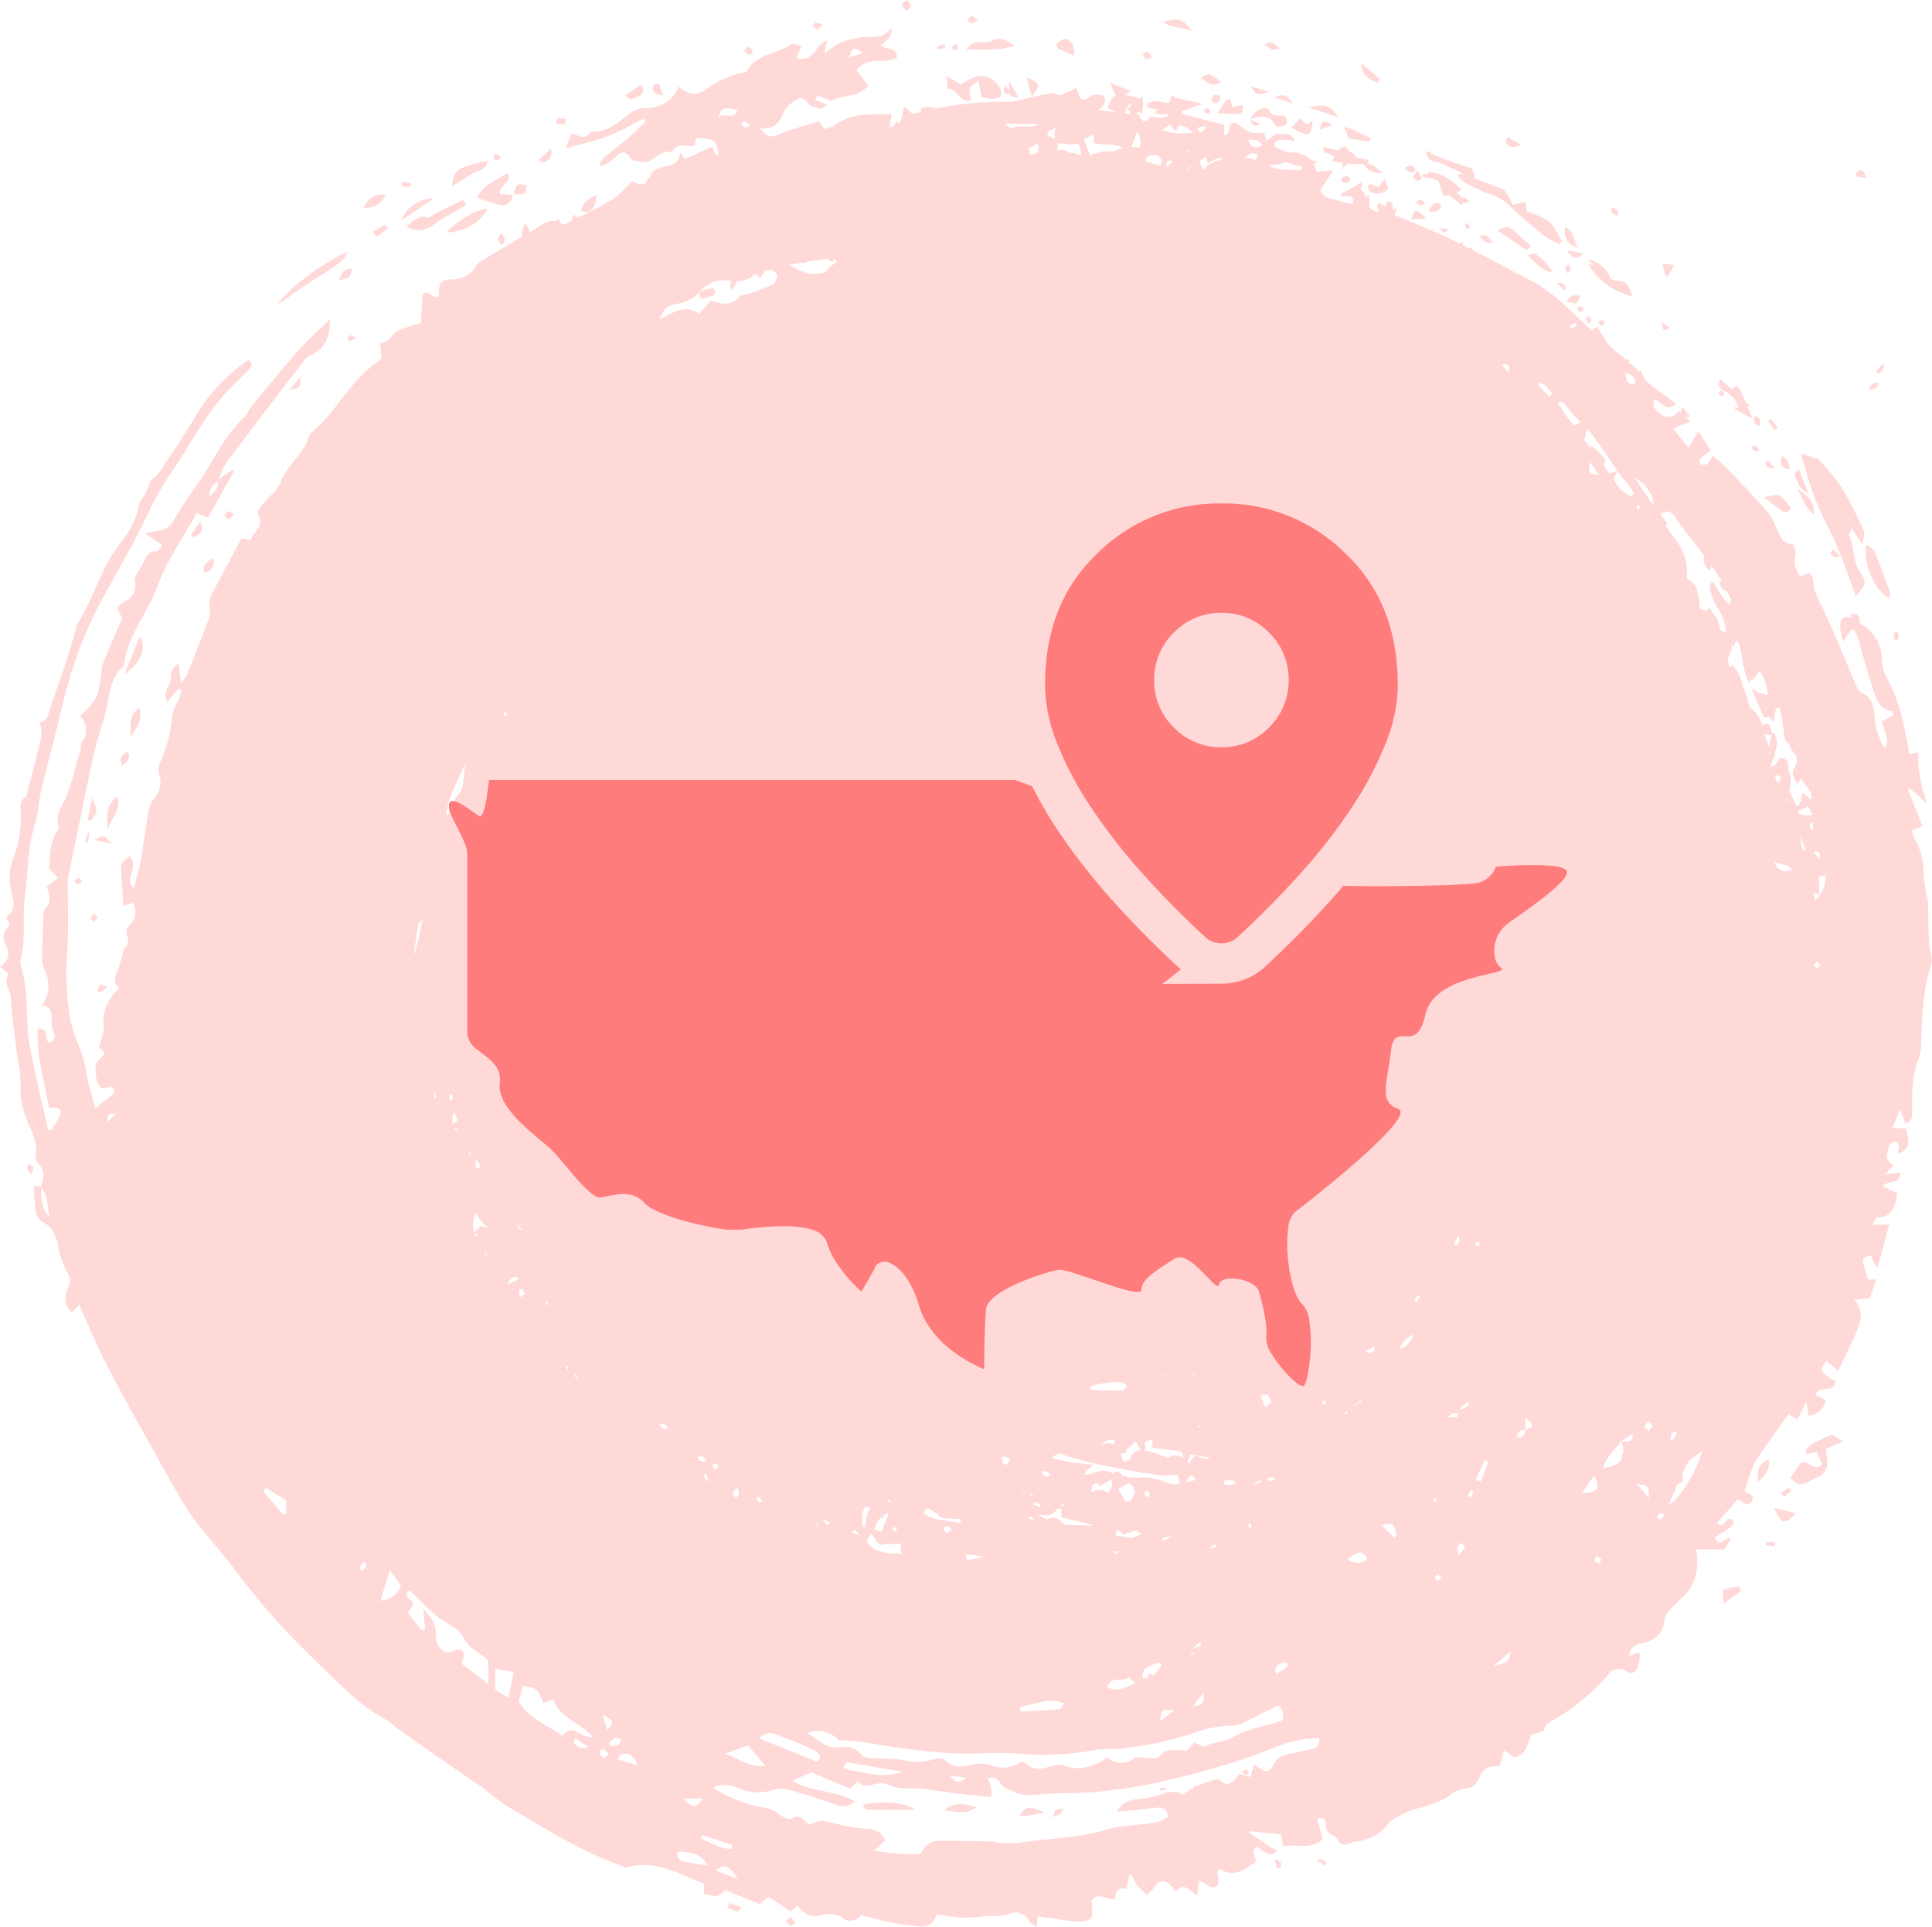 <?xml version="1.0" encoding="UTF-8"?> <svg xmlns="http://www.w3.org/2000/svg" width="287.177" height="286.377" viewBox="0 0 287.177 286.377"><g id="US_States_icon" data-name="US States icon" transform="translate(-481.235 -1723.252)"><path id="Path_882" data-name="Path 882" d="M1595.132,39.659l-2.211.138c.475-1.6.705-1.642,2.211-.138m2.01-2.225c-.729-.357-1.036.307-1.45.685-.06.055-.025.214-.045.458a1.355,1.355,0,0,0,1.649-.556.619.619,0,0,0-.155-.587m-2.175-.008c-.437-.648-.8-.694-1.33-.18.432.543.794.62,1.33.18m3.467,3.836-1.371-.229c.607.613.835,1.129,1.371.229m4.674,1.018c.441.517.772,1.221,1.906.966-.552-.7-.867-1.381-1.906-.966m-7.287-8.613a10.745,10.745,0,0,1,1.133.434l.78,2.274.663-.224,2.008,1.486.226-.286a1.113,1.113,0,0,0,.951-.3c-.4-.263-.737-.577-1.206-.466-.3-.476-.512-.721-.831-.824l.718-.243c.015-.115.029-.229.045-.344l-.415-.179.042,0a6.748,6.748,0,0,0-4.314-2.232c-.105,0-.206.16-.39.4l-.557-.093c-.024.135-.047.272-.072.408l1.2.277c.005-.031.01-.063.016-.094m5.057,6.9a5.153,5.153,0,0,0,.317.73l.493-.331a4.4,4.4,0,0,0-.446-.6c-.029-.03-.374.165-.364.2m-7.505-7.907a.487.487,0,0,0,.105-.466c-.388-.538-.846-.431-1.474-.067.4.749.826.9,1.368.533m12.32,8.793,4.394,2.915.646-.55c-.932-.846-1.785-1.64-2.661-2.408-.78-.684-1.533-.444-2.379.044M1573.6,24.367c-.86.065-1.513.048-1.812-.929-.041-.135-.547-.234-.8-.177a2.508,2.508,0,0,0-1.95,1.669c1.611-.546,2.746-.661,3.584.737.413.688,1.158.321,1.757-.02.11-.689.052-1.343-.779-1.281m-6.682-.2c.844.013,1.143-.429.926-1.367l-1.5.306c-.144-.476-.255-.846-.366-1.216l-.555.184-1.29,1.917c1.213.08,2,.163,2.785.176m12.4,2.326,1.853-.76c-1.269-.777-1.583-.615-1.853.76m-16.063-4.732a.791.791,0,0,0,.254.709c.635.177.954-.191,1.059-.809a.746.746,0,0,0-1.313.1M1576.4,26.83c1.438.6,1.645.457,1.874-1.841-1.156,1.524-1.21-.122-1.971-.11l-1.2,1.281c.566.295.917.513,1.293.67m10.314,1.441.168-.549c-1.294-.461-2.387-1.408-3.977-1.625.345.768.575,1.279.746,1.662l3.063.512m-24.758-4.605a2.934,2.934,0,0,0,.755.453c.08.017.344-.316.316-.445a.666.666,0,0,0-.439-.408c-.131-.028-.312.186-.631.4m24.569,7.754c.018-.136.036-.273.054-.409l-1.872-.455a2.726,2.726,0,0,0-.3-.48c-.13-.161-.454-.154-.613-.305-.264-.252-.483-.822-.689-.807a3.588,3.588,0,0,0-1.211.593l-2.071-.589c.053.524.03.713.082.737q.827.379,1.658.75l-.436.766c.547.025,1.068.084,1.569.148V32.2a6.357,6.357,0,0,0,.846-.722,9.1,9.1,0,0,0,2.346.067c.521,1.1,1.448,1.308,2.84,1.449-1.3-1.163-1.623-1.39-2.488-1.51.094-.02.187-.041.28-.066m.273,3.132-.379.246c.135.318.183.8.419.925a2.273,2.273,0,0,0,2.661-.473c-.148-.5-.293-.978-.45-1.508l-1.019,1.229-1.232-.419m-4.344-.533c.547.478.991.536,1.367-.015a.473.473,0,0,0-.088-.457c-.531-.382-.943-.242-1.279.471m-49.187-12.854c.159.421.51.471,1.294.577l-1.43-2.581c0,.716,0,1.214.043,1.57l-.573-.878c-.468,1-.295,1.378.665,1.311m84.774,30.074a1.429,1.429,0,0,0-1.979.751c1.475.463,1.475.463,1.979-.751m28.929,25.489-1.079-1.095-.316.315c.128.572.395.957,1.4.78M1457.819,43.652c.517-.723.475-1.2-.155-1.7-.751.6-.541,1.063.155,1.7m204.6,20.441c-.95.024-.95.024-1.537,1.017.893-.1,1.47-.151,1.537-1.017m-17.762,6.428c.305-.79.172-1.255-.714-1.519-.193.753-.147,1.256.714,1.519m-1.156,3.031c.048.14.1.28.144.42a3.206,3.206,0,0,0,.633.354c.07.022.325-.247.305-.285a1.308,1.308,0,0,0-.447-.584c-.155-.079-.42.056-.635.1m5.685,3.387c-.241-1.341-.241-1.341-1.192-2.028-.291,1.41-.01,1.887,1.192,2.028m6.048,12.374c.24.416.384.985,1.457.49l-1.109-.923-.348.433m-15.853-24.054a3.768,3.768,0,0,1,1.95,1.971,1.1,1.1,0,0,0,.353.524l-.6-.008-.048.277,2.618,1.365c-.279-.654-.522-1.237-.748-1.779.1-.05.21-.1.326-.168l-.637-.568c-.223-.524-.44-1.015-.672-1.5-.463-.957-.719-1.066-1.362-.32l-1.649-1.472a1.042,1.042,0,0,0,.466,1.673m12.559,15.169-1.433-3.532c-.335.463-.688.786-.631.9.518.99.687,2.23,2.063,2.636m-1.59-.535c.747,1.422,1.142,2.823,2.414,3.751.209-1.393-.675-2.809-2.414-3.751M1616.024,44.41c.967,1.34,1.665,1.391,2.495.417l-2.495-.417M1619.69,54.7a.742.742,0,0,0-.406-.485c-.116-.043-.485.226-.471.274a4.518,4.518,0,0,0,.461.831c.218-.309.441-.489.415-.62m-3.361-8.193c-.184.165-.489.311-.519.5-.033.213.183.464.371.876.247-.317.489-.49.474-.638a2.466,2.466,0,0,0-.326-.737m1.619,7.023a.4.4,0,0,0,.233-.769c-.132-.061-.362.089-.7.192.222.291.325.554.466.577m-6.662-8.631c-.143-.116-.569.116-1.1.244,1.239.975,1.916,2.29,3.8,2.573a8.03,8.03,0,0,0-2.7-2.817m3.3,4.375,1,1.076.328-.293c-.151-.5-.321-.98-1.325-.783m24.275,16.748c.128.066.364-.076.7-.165-.237-.295-.341-.538-.5-.589-.131-.041-.336.149-.508.238.1.18.161.437.314.516m-18.246-10.976c.283.263.425.5.594.521.153.018.334-.2.5-.314-.129-.168-.23-.421-.4-.476-.144-.048-.363.128-.7.269m10.463-6.8.906-1.637-1.758-.294c.194.75.343,1.327.492,1.9l.36.029m.278,7.642-1.2-.794c.22,1.37.22,1.37,1.2.794M1619.2,46.444a10.64,10.64,0,0,0,6.588,4.818c-.378-1.238-.674-2.5-2.372-2.347a1.187,1.187,0,0,1-.971-.56,2.376,2.376,0,0,0-.647-1.031,4.109,4.109,0,0,0-2.671-1.565l.84.816c-.253-.045-.51-.086-.767-.131m-40.364,237.2,1.32.841c.067-.105.134-.212.2-.317-.352-.42-.6-1-1.522-.524m-10.308-13.433c-.166-.055-.4.095-.772.205.241.281.36.542.509.561.176.023.379-.164.57-.26-.1-.178-.165-.459-.308-.506m-12.99,2.76c.019.116.038.231.057.347l.881-.16c-.018-.108-.036-.214-.054-.321l-.885.134m-66.3-222.988c-.5.1-1,.172-1.479.314-.67.2-.78.624-.342,1.3,2.242-.572,2.242-.572,1.82-1.611m-17.359-13.753a3.206,3.206,0,0,0-2.38,2.318c1.334.485,2.081-.223,2.38-2.318M1572.6,283.513l.405,1.406.473-.149c.216-.543.189-.981-.878-1.258m90.48-222.347L1662,62.431l.323.294a1.246,1.246,0,0,0,.76-1.559m7.171,89.3c-1.35,3.866-1.375,7.888-1.567,11.9a6.176,6.176,0,0,1-.32,2.136c-1.042,2.385-.98,4.886-1,7.394-.006.824.286,1.81-1,2.348-.219-.631-.4-1.161-.786-2.265-.464,1.179-.736,1.867-1.1,2.79l1.99.164c.581,2.566.45,3-1.276,3.783a4.722,4.722,0,0,0,.2-1.19c-.027-.258-.317-.712-.436-.7-.329.047-.83.23-.907.473-.33,1.042-.961,2.183.515,3.016l-1.137,1.418,2.179-.283c.007,1.991-1.923.958-2.6,2.1l2.173.945c-.321,1.769-.536,3.555-2.992,3.642-.2.007-.384.554-.707,1.053h2.472c-.57,2.147-1.091,4.107-1.712,6.45a10.189,10.189,0,0,1-.613-.931c-.129-.272-.208-.566-.316-.868-.98.058-1.542.291-1.155,1.347.259.707.448,1.44.67,2.167h1.183c-.328,1.008-.616,1.889-.9,2.769l-2.341.249c1.422,1.545.992,3.065.419,4.482-.81,2-1.8,3.926-2.8,6.073l-1.779-1.513c-1.042,1.519-1.04,1.523,1.4,3.146-.313,1.833-2.518.319-3.027,1.969l1.546.735a2.809,2.809,0,0,1-2.582,2.324c-.08-.622-.146-1.138-.272-2.124l-1.372,2.736-1.3-.85c-1.61,2.261-3.171,4.4-4.659,6.581a10.635,10.635,0,0,0-.98,2.149c-.286.734-.505,1.494-.862,2.568-.019.52,1.859.615.943,1.778-.821,1.043-1.348-.493-2.051-.366l-3.021,3.5c1.051.908,1.193-.614,1.88-.7.691.314.821.756.169,1.237-.77.568-1.589,1.071-2.4,1.611.893,1.679,1.479-.232,2.44.116l-1,1.647h-4.2c.449,2.85.047,5.244-2.085,7.15a25.223,25.223,0,0,0-2.342,2.475,1.931,1.931,0,0,0-.3,1.049,3.609,3.609,0,0,1-2.412,3.023c-.991.4-2.581.087-2.806,2.1l1.359-.478c.045.058.223.184.211.287a6.59,6.59,0,0,1-.33,1.886c-.255.573-.785,1.2-1.526.681a1.973,1.973,0,0,0-2.907.517,31.418,31.418,0,0,1-7.847,6.518c-.64.416-1.475.6-1.652,1.628-.048.283-1.044.4-1.816.671-.59,1.071-.558,2.891-2.5,3.392l-1.594-1.045c-.25.889-.436,1.547-.655,2.326-1.358-.058-2.459.241-3.034,1.752a2.318,2.318,0,0,1-2.209,1.588,5.113,5.113,0,0,0-2.356,1.135c-2.285,1.547-5.16,1.593-7.511,3.056a4.255,4.255,0,0,0-1.87,1.57,4.681,4.681,0,0,1-2.118,1.485,7.5,7.5,0,0,1-2.335.649c-.905.1-1.916,1.136-2.733-.4-.374-.7-1.732-.663-1.658-1.966.031-.555-.147-1.385-1.322-1.044.3,1.029.595,2.059.871,3.014-1.794,1.749-3.92.643-5.9,1.1-.134-.686-.266-1.367-.352-1.806l-4.557-.446-.12.266,4.135,2.73c-1.108.685-1.108.685-2.968-.677-1.2.582-.1,1.407-.232,2.251-1.607,1.031-3.175,2.435-5.308,1.019-.171.191-.361.305-.362.421-.007.672.321,1.609,0,1.968-.938,1.036-1.664-.439-2.748-.574-.094.656-.179,1.256-.317,2.218-1.081-.95-1.943-2.049-3.176-.646a6.081,6.081,0,0,0-.99-1.159,1.3,1.3,0,0,0-2.073.361,10.725,10.725,0,0,1-1.19,1.32,14.317,14.317,0,0,1-1.613-1.651c-.294-.406-.333-1-.958-1.525l-.452,2.229c-1.164-.239-1.775.331-1.648,1.57-1.345.164-2.723-1.257-3.561.275,0,.955.3,1.987-.087,2.495-.362.475-1.453.529-2.223.526a21.956,21.956,0,0,1-2.891-.393c-.933-.128-1.868-.24-2.81-.36l-.126,1.57c-.51-.355-.932-.5-1.112-.8a2.305,2.305,0,0,0-3.269-1.042,10.075,10.075,0,0,1-2.852.177,33.912,33.912,0,0,1-3.605.312,38.047,38.047,0,0,1-4.05-.553,3.672,3.672,0,0,1-.8,1.42,2.818,2.818,0,0,1-1.835.392,41.573,41.573,0,0,1-4.409-.636c-1.3-.253-2.57-.64-4.2-1.056a1.828,1.828,0,0,1-2.854.308,4.179,4.179,0,0,0-3.036-.279,3,3,0,0,1-3.5-1.422l-1.135.892-3.2-2.234-1.312,1.114-5.146-2.077c-1.153,1.059-1.153,1.059-3.169.506V287.15c-3.776-1.528-7.387-3.68-11.533-2.4-6.465-2.237-12.091-5.812-17.816-9.188a38.432,38.432,0,0,1-3.446-2.644c-.444-.336-.947-.591-1.4-.909q-5.689-3.955-11.365-7.927a14.627,14.627,0,0,0-1.492-1.225c-4.058-2.075-7.074-5.414-10.295-8.487a107.992,107.992,0,0,1-12.029-13.432c-2.024-2.707-4.287-5.232-6.356-7.906a36.557,36.557,0,0,1-2.472-3.887c-1.111-1.889-2.181-3.8-3.242-5.72-2.4-4.328-4.861-8.62-7.134-13.012-1.56-3.011-2.846-6.164-4.287-9.326l-1.049,1.175a2.873,2.873,0,0,1-.636-3.533,2.38,2.38,0,0,0-.087-2.439,16.265,16.265,0,0,1-1.271-3.411c-.286-1.774-.723-3.269-2.5-4.147a2.4,2.4,0,0,1-.931-1.615,33.206,33.206,0,0,1-.228-3.622h1.012c.448-1.166.679-2.293-.353-3.338a1.446,1.446,0,0,1-.459-1.068c.545-2.253-.855-4.037-1.436-5.994a11.564,11.564,0,0,1-.765-4.649,20.532,20.532,0,0,0-.515-4.315c-.34-2.891-.765-5.779-.922-8.681-.061-1.137-1.249-2.195-.314-3.443.029-.038-.731-.668-1.284-1.165,1.531-1.07,1.453-2.246.653-3.626a1.912,1.912,0,0,1,.129-1.744c.451-.561.932-.881.234-1.559a.648.648,0,0,1,.092-.617c1.385-1.113.8-2.434.512-3.784a8,8,0,0,1,.318-4.763,17.118,17.118,0,0,0,1.121-7.08c-.007-.783-.146-1.382.542-1.9a1.153,1.153,0,0,0,.384-.6c.744-2.9,1.5-5.794,2.168-8.71a6.063,6.063,0,0,0-.276-1.91c1.214-.148,1.285-1.362,1.641-2.393.762-2.2,1.567-4.394,2.3-6.609.53-1.61.967-3.251,1.442-4.879a2.753,2.753,0,0,1,.184-.7c2.52-3.923,3.577-8.619,6.611-12.29a12.971,12.971,0,0,0,2.633-5.641c.1-.494.574-.9.832-1.374a12.933,12.933,0,0,0,.519-1.191,3.367,3.367,0,0,1,.391-.889c.309-.36.8-.576,1.061-.96,1.792-2.691,3.638-5.352,5.282-8.133a26.707,26.707,0,0,1,8.168-8.823c.834.735.262,1.2-.167,1.644-1.068,1.106-2.2,2.157-3.232,3.291-3.416,3.739-5.623,8.31-8.5,12.423-2.138,3.061-3.461,6.56-5.243,9.812q-2.276,4.152-4.571,8.295a60.976,60.976,0,0,0-5.035,12.335c-.707,2.4-1.234,4.861-1.847,7.293-.766,3.034-1.576,6.058-2.291,9.1-.348,1.487-.355,3.069-.813,4.514-1.14,3.6-1.072,7.319-1.561,10.976-.42,3.143.189,6.3-.616,9.372a1.8,1.8,0,0,0-.015.964c1.316,3.986.612,8.2,1.4,12.235.8,4.082,1.774,8.13,2.671,12.193l.494.014c.357-.58.751-1.14,1.063-1.742.663-1.285.368-1.627-1.448-1.563-.613-3.887-1.878-7.7-1.635-11.755,1.866-.124.853,1.546,1.674,2.135,1.671-.848.235-2.056.339-3.047.124-1.19.16-2.285-1.369-2.581a4.989,4.989,0,0,0,.388-5.181,3.8,3.8,0,0,1-.383-1.625c.01-2.08.083-4.16.171-6.239a2.252,2.252,0,0,1,.327-1.375c1.013-1.006.568-2.056.167-3.188l1.686-1.28-1.332-1.418c.112-1.216.17-2.338.338-3.443a7.189,7.189,0,0,1,.568-1.561c.18-.439.652-.952.543-1.283-.6-1.815.6-3.052,1.172-4.535.843-2.179,1.377-4.477,2.023-6.73.111-.387,0-.884.2-1.19a2.89,2.89,0,0,0-.2-3.877c2.68-2.775,2.679-2.775,3.179-6.872a3.634,3.634,0,0,1,.163-.955c.916-2.19,1.857-4.37,2.887-6.779-.165-.325-.444-.874-.753-1.482a6.766,6.766,0,0,1,1.141-1,2.559,2.559,0,0,0,1.509-2.949c-.1-.863.79-1.832,1.221-2.76.412-.888.729-1.829,2.033-1.729.216.017.475-.523.8-.911l-2.583-1.783c.7-.128,1.012-.189,1.325-.243,1.156-.2,2.223-.288,2.932-1.612a63.966,63.966,0,0,1,3.743-5.655c2.26-3.315,3.849-7.1,6.916-9.856.337-.3.442-.849.737-1.217q1.651-2.067,3.359-4.086c1.4-1.665,2.778-3.359,4.257-4.956,1.24-1.337,2.612-2.552,4.263-4.146-.017,2.63-.727,4.273-2.682,5.257a2.848,2.848,0,0,0-1,.631c-3.944,5.136-7.883,10.276-11.763,15.46a11.4,11.4,0,0,0-1.126,2.443l1.969-1.412.309.187-3.849,6.917-1.672-.707c-2,3.622-4.463,7.069-5.854,10.905-1.411,3.892-4.294,7.108-4.891,11.31a1.158,1.158,0,0,1-.272.656c-1.9,1.755-1.92,4.2-2.466,6.47-.53,2.2-1.352,4.336-1.834,6.547-1.309,6-2.5,12.033-3.746,18.052a2.606,2.606,0,0,0-.1.476c-.03,3.88.164,7.777-.147,11.634a39.971,39.971,0,0,0,.513,9.187,25.529,25.529,0,0,0,1.236,3.888,22.1,22.1,0,0,1,1.1,3.652c.26,1.921.874,3.7,1.352,5.7l2.84-2.242c.071-1.552-1.114-.675-1.874-.714-1.006-.936-.841-2.215-.911-3.4-.017-.3.315-.667.572-.914.976-.938.989-.925-.066-1.783.282-1.154.858-2.241.729-3.236-.306-2.359.783-4,2.3-5.653-.885-.66-.7-1.436-.313-2.341a30.92,30.92,0,0,0,.919-2.991,1.986,1.986,0,0,1,.419-.873c.964-.873-.759-2.1.566-3.106a2.739,2.739,0,0,0,.4-3.335l-1.387.564c-.124-2.055-.254-4.023-.344-5.993a1.058,1.058,0,0,1,.336-.629,11.17,11.17,0,0,1,.888-.788c1.664,1.458-.918,3.171.675,4.683.378-1.443.816-2.753,1.054-4.1.448-2.529.743-5.086,1.187-7.615a4.838,4.838,0,0,1,.852-1.684,3.52,3.52,0,0,0,.7-3.394,2.771,2.771,0,0,1,.124-1.873,21.106,21.106,0,0,0,1.827-7.171,7.918,7.918,0,0,1,.95-2.146,13.07,13.07,0,0,0,.411-1.416l-.427-.23-1.69,1.958c-.771-1.269.205-2.089.438-3.016.219-.873-.108-1.993,1.248-2.654.1.908.191,1.666.337,2.942a8.878,8.878,0,0,0,.881-1.253c1.014-2.533,2.019-5.07,2.985-7.622a3.773,3.773,0,0,0,.462-2.042,3.735,3.735,0,0,1,.6-2.993c1.325-2.5,2.649-5,4.074-7.689l1.355.34c.271-1.279,2.216-2.065,1.068-3.917-.141-.228.251-.9.535-1.255.952-1.188,2.363-2.176,2.87-3.515.912-2.41,3.1-3.889,4.009-6.226.144-.37.221-.855.5-1.073,3.023-2.386,4.8-5.861,7.49-8.523.911-.9,1.943-1.678,3.021-2.6-.08-.638-.168-1.347-.283-2.274,1.314.1,1.687-1.1,2.513-1.633a16.343,16.343,0,0,1,3.556-1.262c.09-1.237.19-2.6.309-4.232.688-1.032,1.536.777,2.4.288-.069-2.247.3-2.621,2.508-2.576a4.134,4.134,0,0,0,3.082-2.081,2.441,2.441,0,0,1,.871-.725c1.959-1.18,3.915-2.365,5.886-3.525-.182-.73.371-1.394.378-2.1a3.833,3.833,0,0,1,.8,1.413c.2-.117.4-.235.6-.351,1.028-.592,2.012-1.522,3.246-1.253.089-.113.246-.246.414-.446a6.959,6.959,0,0,1,.295.73c.075.042.149.084.225.135.169.115.615-.094.89-.233.178-.09.357-.179.536-.267.111-.358.193-.617.277-.888.26.14.408.168.442.245a1.1,1.1,0,0,1,.078.248c1.8-.889,3.616-1.766,5.335-2.8a18.906,18.906,0,0,0,2.92-2.746c.83.543,1.554.765,2.12.181-.018-.1-.038-.191,0-.24a5.068,5.068,0,0,1,.493-.573c.042-.1.083-.215.122-.336.205-.632,1.578-1.084,2.482-1.239,1.086-.186,1.7-.676,1.934-2.085l.578,1.079.038-.018c1.343-.606,2.684-1.218,4.052-1.839a2.117,2.117,0,0,1,.352.982,4.309,4.309,0,0,1,.635.528c-.364-2.569-.364-2.569-3.2-2.8-.073.034-.2.06-.209.1-.049.311-.073.625-.115,1.036-1.163.247-2.7-.651-3.43.987-1.89-.523-2.924,2.031-4.866,1.352-.374-.131-.994-.041-1.134-.274-1.153-1.913-1.982-.786-2.964.176a6.6,6.6,0,0,1-1.767.856c.179-1.082.205-1.049,3.34-3.489,1.228-.956,2.312-2.1,3.461-3.156l-.3-.462c-1.778.893-3.5,1.929-5.352,2.639-1.883.724-3.889,1.128-6.218,1.776.392-.964.621-1.526.892-2.192.914.125,1.845,1.061,2.651-.037a.6.6,0,0,1,.415-.238c2.488.06,4.076-1.61,5.876-2.938a3.862,3.862,0,0,1,2.229-.586,5.01,5.01,0,0,0,4.739-3.206,5.8,5.8,0,0,0,1.829,1.075,2.886,2.886,0,0,0,2.045-.5,13.669,13.669,0,0,1,5.641-2.621c.227-.052.557-.1.642-.254,1.425-2.61,4.489-2.505,6.6-3.972.263-.182.867.131,1.553.258l-.83,1.718c2.576,1.008,2.712-1.992,4.63-2.512-.132.417-.22.645-.274.88-.049.209-.06.427-.145,1.085a8.3,8.3,0,0,1,4.83-2.325c.16-.02.314-.09.473-.117,1.573-.27,3.383.487,4.586-1.5.352,1.618-.877,1.89-1.433,2.715.7.71,2.367.064,2.276,1.807-1.76,1.033-4.373-.385-5.954,1.874l1.712,2.265a4.284,4.284,0,0,1-2.723,1.452,20.492,20.492,0,0,0-2.9.8l-1.878-.79-.455.587,1.836.808c-.561.364-.779.613-.912.573-.651-.191-1.551-.277-1.86-.738-.719-1.075-1.439-.914-2.223-.314a4.227,4.227,0,0,0-1.448,1.558c-.563,1.444-1.26,2.6-3.581,2.418,1.066,1.033,1.423,1.466,2.479,1.028,2.051-.851,4.224-1.409,6.328-2.082l.847,1.158c.415-.13.831-.255,1.25-.371,2.528-2.108,5.6-1.771,8.729-1.85-.119.735-.213,1.313-.313,1.931.2-.029.367-.054.518-.081.138-.223.286-.479.456-.707.149.057.321.128.506.2a8.3,8.3,0,0,0,.628-2.508l1.33,1.165q.607-.172,1.215-.326v-.46a2.353,2.353,0,0,1,2.174-.041,51.184,51.184,0,0,1,11.337-1c1.922-.464,3.85-.9,5.788-1.294.38-.076.829.192,1.392.339l2.4-1.116c.131.328.205.479.252.639.339,1.154.761,1.4,1.7.724a1.889,1.889,0,0,1,2.288-.022,1.737,1.737,0,0,1-.85,1.853l-.181.135a5.106,5.106,0,0,1,1,.073l.068.009c.052-.02.1-.04.162-.06,0,.027-.006.052-.01.08.456.061.912.121,1.373.177.022-.01.044-.016.066-.027l-1.225-.583.685-1.584a2.856,2.856,0,0,1,.568-.268c-.1-.159-.182-.308-.257-.46-.166-.337-.289-.7-.589-1.438l3.013,1.209-.807.584c.716.1,1.441.376,2.236.536l.344-.289a6.265,6.265,0,0,1,.1.868c0,.4-.065.795-.138,1.583l-.713-.148c-.029.091-.059.184-.091.279l.1.115.386.045-.077.3.6.672.488-.106a3.689,3.689,0,0,1,.566-.626l1.575.159,1.084-.237a.661.661,0,0,0-.111-.317,3.426,3.426,0,0,1-2.073-.223c.213-.131.418-.251.619-.371-.423-.124-.965-.275-1.663-.47.082-.209.125-.553.245-.582a3.631,3.631,0,0,1,1.707-.237,4.946,4.946,0,0,0,1.154.271c.119-.11.242-.228.366-.351a6.748,6.748,0,0,0,.136-.832,1.285,1.285,0,0,1,.647.361l4.009.933q-1.743.683-3.095,1.065c.039.142.078.289.118.447l6.226,1.6c-.009.385-.022.931-.036,1.526.824-.109.671-.645.786-1.078.235-.884.671-1,1.4-.446,1.761,1.325,1.761,1.325,3.759,1.138l.4,1.26c.632-.494,1.126-1.163,2.054-1.045.72.091,1.538-.238,2.12,1.03a12.379,12.379,0,0,0-1.891-.175c-.364.024-.906.189-1.028.45-.268.575.281.811.724,1.008.378.169.821.233,1.2.425.185.009.371.017.557.02a3.625,3.625,0,0,1,2.875,1.168,9.206,9.206,0,0,1,1.006.259l-.644.252a4.935,4.935,0,0,1,.482,1.18l2.443-.21-1.911,2.934c.313.931.9,1.147,2.572,1.54l.046.013.039-.029c0,.013,0,.025,0,.039.429.108.846.267,1.274.383a2.263,2.263,0,0,0,.854.1c.02-.252.04-.5.061-.766l-.369-.334-1.311-.047-.111-.311,3.246-1.852c-.116.436-.217.84-.319,1.229.38.1.6.473.732,1.173a2.538,2.538,0,0,1,.42-.373c.216.871.273,1.331.017,1.648a1.9,1.9,0,0,0,1.484.795c-.082-.36-.163-.721-.246-1.088.484-.232.832.034,1.167.336l.431-.83c.254.117.613.179.644.315a7.572,7.572,0,0,1,.138,1.037,1.65,1.65,0,0,0,.617-.45,9.35,9.35,0,0,1-.362,1.171c2.961,1.267,5.984,2.445,8.895,3.855.241.117.479.237.719.355l.6-.216a3.848,3.848,0,0,1-.139.446q.5.249.993.5a.414.414,0,0,1,.25-.075c.093.013.165.172.238.323,2.789,1.437,5.539,2.954,8.34,4.366,3.7,1.868,6.43,4.91,9.419,7.635l.739-.6c.668.92,1.2,1.929,1.842,2.807.75.63,1.492,1.271,2.231,1.915a4.685,4.685,0,0,0,1.029.309,5.3,5.3,0,0,1-.528.128c.434.378.866.754,1.3,1.128.059.052.172.061.206.122.052.091.108.177.163.265a2.079,2.079,0,0,1,.285-.14l.617,1.307c1.34,1.436,3.125,2.4,4.663,3.671-1.236.709-1.3.741-2.938-.594-.017.01-.031.015-.034.013-.083-.064-.164-.131-.247-.2-.473,1.04.088,1.647.8,2.184a1.756,1.756,0,0,0,2.775-.393l.431.378a1.846,1.846,0,0,1-.128-.543l.366-.289,1.038,1.317a2.007,2.007,0,0,1-.792-.059l.9.787-2.644,1.045,2.31,2.9c.457-.811.85-1.508,1.428-2.534l1.873,2.911a14.2,14.2,0,0,0-1.582,1.217c-.143.143-.008.566,0,.86.356-.02.817.09,1.045-.092a4.966,4.966,0,0,0,.814-1.276c.906.832,1.708,1.49,2.419,2.234l.964,1.012.071-.043c.041.086.087.17.133.256,1.555,1.634,3.1,3.278,4.59,4.97a9.555,9.555,0,0,1,1.285,2.333c.507,1.088.764,2.342,2.365,2.427.2.011.567.909.5,1.346-.243,1.7-.3,1.689.668,3.454l1.469-.5c.179.344.452.627.454.913a8.376,8.376,0,0,0,1.141,3.7c1.951,3.981,3.552,8.133,5.306,12.211.147.341.365.781.663.908,2.139.9,1.937,2.887,2.151,4.639a10.17,10.17,0,0,0,1.361,3.605c.584-1.106.584-1.106-.434-3.926l1.746-.918c-.069-.329-.087-.612-.135-.617-2-.216-2.426-1.875-2.907-3.342-.878-2.678-1.6-5.408-2.413-8.106-.084-.275-.4-.48-.672-.8l-1.374,1.927a12.274,12.274,0,0,1-.41-2.246c.052-1.265.7-1.735,1.666-1.213-.023-.04-.047-.08-.068-.121-.072-.132.07-.55.173-.572a.9.9,0,0,1,.747.118,1.41,1.41,0,0,1,.373,1.322,5.037,5.037,0,0,1,2.447,2.38l.209-.037.216.916a.982.982,0,0,1,.281.669c.229,1.309.131,2.8.748,3.891,2.046,3.607,2.858,7.535,3.465,11.591l1.345-.228a19.532,19.532,0,0,0,1.366,7.6l-2.69-2.317c-.066.083-.132.167-.2.251l2.187,5.427-1.563.6a4.373,4.373,0,0,0,.31,1.142,10.208,10.208,0,0,1,1.409,5.3,26.448,26.448,0,0,0,.483,3.551c.024.157.156.3.159.457.046,2.043.062,4.088.124,6.132.014.464.2.921.261,1.387a4.577,4.577,0,0,1,.119,1.894M1509.309,15.751l2.1-.658c-1.378-.982-1.378-.982-2.1.658m-95.06,65.311c.775-.752,1.429-1.372,1.265-2.42-1.146,1.068-1.149,1.088-1.265,2.42m-23.723,107.05c-.415-1.5-.112-3.205-1.288-4.488.036,1.6.084,3.2,1.288,4.488m9.884-15.418c-1.3.059-1.3.059-1.3,1.22l1.3-1.22m155.039,95.553c1.262-1.557,2.729-.786,4.159-.911l1.027-1.178c.645.225,1.406.752,1.728.557,1.188-.722,2.568-.511,3.857-1.263,2.224-1.3,4.948-1.735,7.488-2.542a1.7,1.7,0,0,0-.666-2.25c-1.824.927-3.545,1.816-5.283,2.671a2.719,2.719,0,0,1-1.156.306,17.014,17.014,0,0,0-6.278,1.2,50.579,50.579,0,0,1-9.448,2.084c-1.581.276-3.24.081-4.832.314a40.931,40.931,0,0,1-10.305.665c-4.328-.455-8.687.159-13.066-.274-3.876-.382-7.7-.893-11.525-1.59a28.588,28.588,0,0,0-3.309-.195,4.2,4.2,0,0,0-4.717-1.086c1.567.9,2.748,2.376,4.889,2.1a3.3,3.3,0,0,1,3.261,1.186,1.576,1.576,0,0,0,1.083.408c1.686.121,3.4.058,5.059.31a8,8,0,0,0,4.519-.115,1.861,1.861,0,0,1,1.629.075c1.2,1.283,2.514,1.06,4,.735a5.64,5.64,0,0,1,2.894.066,4.638,4.638,0,0,0,4.648-.616c1.883,1.417,1.879,1.4,4.38.767a3.032,3.032,0,0,1,1.676-.163c2.414.985,4.5.251,6.626-1.118a3.019,3.019,0,0,0,4.112-.061c1.528,0,3.13.438,3.553-.082m-31.152,2.819c.586.589,1.052,1.549,2.462.324l-2.462-.324M1509,269.093l-.545.8a7.171,7.171,0,0,0,1.139.393c2.558.436,5.1,1.209,7.777.216L1509,269.093m-36.265-7.075c.255.861.448,1.512.687,2.318,1.042-1.328,1.042-1.328-.687-2.318m63.4-232.845a1.812,1.812,0,0,0,.247,1.042,2.094,2.094,0,0,0,1.041-.448,3.055,3.055,0,0,0-.022-1.294,4.59,4.59,0,0,1-1.267.7m20.4,2.822a2.4,2.4,0,0,0,.887-.925c-.186.01-.372.017-.557.031-.15.011-.412.58-.353.826.006.023.015.045.022.068m2.911-2.156c.111-.031.221-.064.325-.1-.009-.043-.025-.117-.045-.21-.115.071-.228.174-.344.246q.032.03.063.063m9.86.1a2.294,2.294,0,0,0-.9.485c-.071.075-.142.142-.214.2a9.143,9.143,0,0,1,1.656.364c.075-.258.155-.535.243-.837l-.782-.216M1654.519,137.3l-.117-.06a1.954,1.954,0,0,1-.9.2,17.814,17.814,0,0,1-.009,2.721l-.72-.326c.038.38.076.762.115,1.155a4.5,4.5,0,0,0,1.629-3.695m-3.878-9.1a2.807,2.807,0,0,0,1.851.059,3.248,3.248,0,0,0-.6-1.177l-1.454.629c.011.034.024.068.035.1a1.9,1.9,0,0,0,.172.387m2.084,5.545c.163.265.335.529.513.792l.2.295c.095-.059.166-.124.179-.184.2-.872-.364-.87-.889-.9m-.085-4.224-.5-.06a1.164,1.164,0,0,1-.012.611c-.009.024-.016.048-.024.073l.445.594a10.767,10.767,0,0,0,.087-1.218m-4.056-3.426c.1.14.194.281.292.42q-.071-.3-.13-.6c-.05.057-.106.117-.162.179m2.176,5.385c.048.411.1.818.136,1.223.068.656.353.923.756.987q-.448-1.1-.892-2.21m2.09,19.215c.035.167.287.287.444.428.131-.163.363-.327.362-.49s-.242-.311-.45-.55c-.17.273-.386.469-.356.612m-12.327-47.727c-.021,0-.039.012-.061.016.473,1.091-1.2,2.026-.1,3.436l.224-.477a6.138,6.138,0,0,1,1.551,3.018,19.765,19.765,0,0,1,1.068,3.314,5.287,5.287,0,0,1,1.971,2.924c.092-.316.292-.526.831-.37.269.078.365.752.576,1.425.033-.091.065-.182.1-.277,1.132,1.329.3,2.589.166,3.913-.037-.033-.067-.067-.1-.1-.138.445-.272.879-.456,1.471l.722-.42.688-1.023c.708.114,1.256.267,1.263,1.054q0,.368.008.735a4.624,4.624,0,0,1,.076,3.217l.118-.037c.327.742.7,1.468,1.008,2.216.607-.183.714-.856.739-1.658,0-.074.17-.143.36-.293l.948.955.251-.163a3.118,3.118,0,0,0-.149-.763c-.09-.185-.179-.358-.28-.522-.346-.562-.974-1.149-1.228-1.688-.057.153-.1.252-.142.346a6.305,6.305,0,0,1-.35.54c-.6-.937-1.093-1.71-.267-2.724a2.46,2.46,0,0,0,.1-1.469,5.923,5.923,0,0,0-.7-.892,1.378,1.378,0,0,1-.257-.868c-.957-.418-.809-1.347-.938-2.165-.122-.764-.2-1.536-.332-2.3a6.617,6.617,0,0,0-.342-1l-.478.2c-.094.566-.189,1.132-.325,1.95a8.107,8.107,0,0,1-.748-.79,1.322,1.322,0,0,1-.68.152l-1.878-4.292a4.837,4.837,0,0,1,.929.492,2.639,2.639,0,0,0,.3.23c0-.038-.007-.076-.009-.115l1.041.3a1.123,1.123,0,0,0,.168-.077,7.294,7.294,0,0,0-1.241-3.493l-1.111,1.49a2.872,2.872,0,0,1-.19-.279,2.247,2.247,0,0,1-.274.538c-1.03-2.1-.854-4.377-1.687-6.37a1.077,1.077,0,0,1-.458.538c.011.184.022.38.035.594a6.223,6.223,0,0,1-.451-.443m5.584,15.263.01.025a5.847,5.847,0,0,1,.38-1.773l-1.059-.193a13.407,13.407,0,0,0,.669,1.941m-.152,1.075.359-.1a1.9,1.9,0,0,1-.114-.292.752.752,0,0,1-.245.39m-37.322,101.5c.94.033,1.185-.4,1.181-1.086-.06-.006-.117-.01-.173-.01l-.107,0c-.524.032-.816.353-.9,1.092m1.228-2.939v1.561c0,.078.008.156.012.234,1.622-.282.994-.868-.012-1.795m-47.825,40.889-1.559,2c1.459-.072,1.684-.577,1.559-2m-6.247-4.093q-.115-.2-.232-.407a10.658,10.658,0,0,0-2.233.934c-.316.22-.291.93-.42,1.418.246-.014.531.017.794.022.048-.219.157-.457.21-.677a5.142,5.142,0,0,1,.723.287,16,16,0,0,0,1.158-1.578m-23.557-30.007c.067.139.541.262.6.193a1.667,1.667,0,0,0,.422-.855h0a1.568,1.568,0,0,0-1.163-.279,1.521,1.521,0,0,0,.141.941m29.662-191.038.595.11c-.017-.04-.031-.075-.047-.113h-.552l0,0m52.812,33.6c.005,0,.013,0,.017.008a2.3,2.3,0,0,1,.644.992l1.681,2.245c.326-.159.673-.3,1.082-.473a17.336,17.336,0,0,1-2.354-2.709c-.141-.217-.523-.277-.793-.41l-.3.3c.008.015.016.029.026.043m4.444,3.833-.145-.079c-.07.32-.138.578-.182.84a2.6,2.6,0,0,1-.214.737q.48.639.958,1.281c.029-.128.062-.259.107-.4a19.217,19.217,0,0,1,1.952,1.941c.175.224,0,.718-.061,1.128q.418.559.836,1.118a3.6,3.6,0,0,1,1.11-.4L1623,78.451a12.266,12.266,0,0,0,1.072,1.541,5.353,5.353,0,0,0,1.441.955l.1-.036c.13-.108.361-.366.332-.432a6.4,6.4,0,0,0-.791-1.348,21.446,21.446,0,0,1-1.422-1.61c-1.176-1.855-2.391-3.665-3.712-5.433a13.355,13.355,0,0,0-.873-1.037m-25.457,129.606.574-.8-.29-.2-.572.8.288.2M1619.4,75.8c-.07,1.85-.07,1.85,1.447,1.956L1619.4,75.8m-5.516-10.168c-.591-.6-1.01-1.4-1.95-1.606-.024.159-.052.305-.085.439l1.571,1.708.464-.541M1599.58,192.3c.566-.528.566-.528.392-1.538l-.739,1.372.347.166m.584,24.121.189.282,1.26-.715-.3-.427-1.147.86m2.484-23.962c.184-.145.369-.219.41-.341s-.05-.307-.084-.462a2.206,2.206,0,0,0-.511.333c-.043.047.1.263.185.471m-9.351,13.077a3.345,3.345,0,0,0-2.1,2.134c1.186-.356,1.5-1.114,2.1-2.134m5.053,12.266h1.444c.009-.184.019-.369.028-.553l-.67-.071-.8.6v.024m28.633-135.272-.383-.3a.964.964,0,0,0-.11.36,1.633,1.633,0,0,0,.034.493l.459-.548m-20.37-21.248c-.041.068-.084.142-.129.223l.936,1.14c.092-1.18.1-1.3-.807-1.363m-19.175,146.061a7.026,7.026,0,0,0-1.3.644.69.69,0,0,0,.33.259.771.771,0,0,0,.969-.9m-51.967,21.636-.35-.087a1.781,1.781,0,0,0,.258.312l.093-.225m1.909,3.258c.469.267.939.533,1.408.8,1.313-.823,2.039.258,2.615.728,1.291.051,2.291.058,3.285.14a2.08,2.08,0,0,0,.942-.1c-1.574-.359-3.141-.744-4.705-1.117,0-.545-.005-.909-.008-1.307-.3,0-.579-.06-.625.017-.72,1.213-1.832,1.04-2.912.834m.83-5.873c.166.122.334.344.5.34.18,0,.357-.212.535-.332-.18-.183-.33-.438-.547-.527-.193-.08-.461.026-.7.05l.21.469m2.8,4.725c.138-.081.281-.159.4-.225q-.285-.115-.572-.225c.05.133.113.279.17.45m8.194,3.475-.265.786q1.2.213,2.4.417c.038-.015.077-.03.116-.043a15.445,15.445,0,0,0,1.456-.566l-.746-.323,0-.214a9.056,9.056,0,0,0-1.979.64l-.7-.635c-.094-.019-.191-.04-.288-.062m1.222-4.253.751.015c.37-.855,1.334-1.693-.245-2.732l-1.57.895,1.064,1.823m3.166-.588c.167-.122.45-.227.471-.37.026-.176-.168-.384-.346-.737-.228.268-.464.425-.459.572.006.182.214.357.334.535m-.425-7c.132.015.263.035.392.059a23.065,23.065,0,0,1,3.226,1.1,1.893,1.893,0,0,1,2.428.092l-.454-1.019a.8.8,0,0,1-.507-.18l-3.862-.406c.024-.3.06-.725.1-1.275-.7.251-1.551.165-.992,1.245.028.054-.144.21-.337.381m3.329-11.172-.184-.218c-.048.089-.093.177-.136.265a3.057,3.057,0,0,1,.32-.047m6.574,12.29-2.951-.494-.451,1.061c.079.089.156.182.233.283l.836-1.173c1.295.433,1.771.592,2.333.323m-3.578,3.479.483.08.9-.288c-.581-.984-.7-.857-1.381.208m1.327-15.923q-.138-.072-.265-.133c-.032.089-.064.179-.095.268l.36-.135m.685,7.9c.006-.079.012-.157.017-.235-.12.053-.24.111-.359.17l.342.066m3.7,7.9a2.206,2.206,0,0,1-.159.578,2.7,2.7,0,0,0,1.9-.175,2.481,2.481,0,0,1-.465-.408l-1.276,0m.737-2.864,0-.02-.584-.1a1.249,1.249,0,0,0,.582.117m6.2-8.78-.575-1.138a1.633,1.633,0,0,1-.962.085l-.065-.018a16.37,16.37,0,0,0,.681,1.888l.921-.816m-2.672,12.2.031.091,1.083-.337-.086-.366q-.511.311-1.028.612m-7.781,23.279c-.269.46-.885.635-1.226,1.153l1.086-.311a4.955,4.955,0,0,0,.14-.842m7.341-17.4c-.135.045-.271.09-.4.14l.243.491.324-.143q-.083-.244-.164-.488m-5.4,3.1c-.262.186-.525.371-.789.554a4.215,4.215,0,0,0,1.23-.215,1.145,1.145,0,0,1-.441-.339m-9.906-.74c.131,0,.262,0,.392,0,0-.064.01-.127.014-.191l-.406.189m-5.178,1.73c.534.48.56.5.993.094-.186-.009-.372-.028-.552-.048l-.341-.043-.1,0m7.431-1.505,1.4-.651c-.39-.139-.928.138-1.4.223,0,.142,0,.285,0,.427m4.253,17.009c.171-.131.318-.246.448-.348a2.829,2.829,0,0,1-.427-.139,2.176,2.176,0,0,0-.021.487m12.51-26.32a.9.9,0,0,0-.368-.17,4.6,4.6,0,0,0-1.008.2c.325.216.5.376.641.455.246-.16.49-.321.735-.482m-24.46.2-.4.227a1.223,1.223,0,0,1-.39.22l-.982.553c-.036-.165-.071-.323-.105-.477a1.4,1.4,0,0,0-.748.155,5.127,5.127,0,0,0-.32,1.167,2.461,2.461,0,0,1,2.585.1c.314-.681.831-1.157.363-1.942m-10.406,3.714-.956-.437-.176.374.942.465.19-.4m-1.064-1.5c-.166-.045-.332-.091-.5-.135l.034.282a2.021,2.021,0,0,0,.464-.147m-.853,3.56q.453.1.908.188c-.221-.268-.416-.527-.458-.5a2.859,2.859,0,0,0-.45.317m44.251-17.083-.059-.6a3.4,3.4,0,0,0-.419.38c0,.078,0,.157,0,.235l.474-.017M1560.244,31.85l-.818.5a1.04,1.04,0,0,0,.818-.5m-9.661,191.266-.865.126a12.444,12.444,0,0,1,.422,1.308c.419-.234,1.038-.371,1.121-.661a1.433,1.433,0,0,1,1.429-1.183l-.7-1.324-1.575,1.454.165.281m-5.421-9.382c1.589.055,3.179.138,4.769.136.258,0,.515-.371.772-.571-.232-.226-.465-.645-.7-.645a12.768,12.768,0,0,0-4.829.6c0,.16-.01.32-.014.48m1.717,8.146a2.3,2.3,0,0,1,1.835-.027c.045-.2.09-.4.137-.615a1.887,1.887,0,0,0-1.972.642m-6.276,1.3c-.153.087-.306.17-.462.24a1.048,1.048,0,0,0-.578.514c.906.134,1.8.348,2.716.576l3.286.348a1,1,0,0,1-.875.715l-.342.8a5.577,5.577,0,0,0,1.687-.379c-.005-.025-.011-.049-.017-.075.6-.06,1.2-.3,1.635-.13.357.139.714.27,1.071.39.114-.181.5-.417.543-.381.26.2.623.483.693.735a8.8,8.8,0,0,0,2.695.233,8.685,8.685,0,0,1,2.481.271c.75.165,1.454.538,2.2.735a3.915,3.915,0,0,0,1.126-.036,9.307,9.307,0,0,0-.166-1.137.418.418,0,0,0-.229-.225,16.43,16.43,0,0,1-2.564.064c-2.186-.323-4.369-.685-6.532-1.131a50.584,50.584,0,0,1-8.37-2.128m-5.645-7.636a1.831,1.831,0,0,0,.195.071c-.029-.091-.057-.183-.084-.278l-.111.207m-18.784,18.539c-.116.112-.3.209-.328.34-.025.115.122.268.219.454.177-.133.422-.258.407-.317a1.72,1.72,0,0,0-.3-.477m-51.781-33.637c-.045.265-.09.539-.141.837.138-.144.257-.27.361-.383-.07-.154-.143-.305-.22-.454m-19.014-56.044q-.407,2.234-.688,4.493c.036,0,.075-.007.11-.013a50.008,50.008,0,0,0,1.172-5.013l-.594.532m12.568-31.186a.707.707,0,0,0,.483.435c.036-.174.07-.362.119-.573a2.96,2.96,0,0,0-.6.138m-.482,20.555a7.371,7.371,0,0,0,.182,4.579,7.806,7.806,0,0,0-.182-4.579m-1.738,55.911c-.132-.107-.266-.214-.4-.325a7.405,7.405,0,0,1-1.472-1.959,4.826,4.826,0,0,0-.245,2.991c.321-.34.633-.677.939-1.007l1.179.3m-1.048-34.068a1.959,1.959,0,0,0,.391-.653,5.658,5.658,0,0,0-.36-.931l-.362.107q.166.738.332,1.477m-.633,24.115c-.068-.063-.135-.127-.2-.192.024.418.047.823.071,1.227l.384.086c.058-.127.133-.254.206-.381a1.941,1.941,0,0,0-.461-.739m-1.24-1.015.454.168q-.209-.262-.392-.538c-.02.124-.041.246-.061.369m-2.99-52.429c-.1.6-.209,1.237-.337,2a4.051,4.051,0,0,0,.564-.245c.22-.547.425-1.057.623-1.569.108-.278.081-.683.272-.841,1.386-1.146.985-2.8,1.3-4.254.066-.309.137-.617.216-.921-.124.253-.247.506-.363.761-.766,1.681-1.581,3.355-2.271,5.067m.649,48.035.7-.6-.43-1.107-.265.148a3.7,3.7,0,0,0,0,1.556m-.053-3.672c-.013-.252-.026-.5-.039-.756l-.452.039q.042.337.084.675c.016.036.034.073.05.109l.356-.067m.288,4.061.054.25c.028.038.058.075.089.11.09.1.279.113.515.13-.155-.122-.382-.261-.658-.49m2.841,15.728.022.034a4.688,4.688,0,0,0,.407.543,1.838,1.838,0,0,1,.07-.374,2.988,2.988,0,0,0-.439-.23l-.06.027m1.973,3.569.127-.025a3.574,3.574,0,0,0-.38-.813c-.029-.034-.064-.066-.094-.1a8.916,8.916,0,0,0,.347.938m3.135,4.037,1.554-.678q-.091-.2-.182-.4c-.526.01-1.051.02-1.372,1.077m2.092-8.013q-.366-.489-.733-.976c.028.617.281.876.733.976m-.3,9.988c.337-.286.622-.415.629-.558a2.213,2.213,0,0,0-.239-.749c-.182.111-.477.191-.518.341a2.974,2.974,0,0,0,.127.966m65.481,33.5c0-.177,0-.359,0-.55-.79-.045-1.592-.119-2.4-.133a1.026,1.026,0,0,1-.989-.663,4.22,4.22,0,0,1-1.027-.6c-.583-.349-.848-.057-1.059.612,1.637.989,3.548,1,5.474,1.334m-1.932.477c-.215-.011-.445.244-.668.382.163.208.3.554.494.587.217.037.482-.208.88-.407-.309-.262-.5-.551-.705-.562m-5.6,2.677c0,.059-.008.119-.011.177.02-.054.038-.111.057-.165l-.047-.012M1510.2,234.6l-.33.067q-.016.146-.034.291l1.016.453c-.08-.347-.4-.566-.652-.811m-4.6-1.571a.964.964,0,0,1-.085.046,4.077,4.077,0,0,0,.523.737c.041.04.272-.119.535-.27l-.973-.513m-9.624-2.651a.83.83,0,0,0,.476-.043,2.963,2.963,0,0,0-.644-.777.474.474,0,0,0-.181.219.7.7,0,0,0,.349.6m8.462,3.076a1.741,1.741,0,0,0,.174.716,1.261,1.261,0,0,0-.174-.716m-15.436-8.474.43.649.562-.479c-.143-.168-.266-.441-.434-.471s-.37.191-.558.3m3.266,4.641c.116.05.234.094.353.135.479-.429.434-.857.1-1.479-.59.462-.795.839-.456,1.343m19.688,3.156a3.589,3.589,0,0,1,.558-1.438,1.888,1.888,0,0,0-.7-.29c-.015.017-.031.034-.045.051a2.388,2.388,0,0,0-.447,1.258,10.839,10.839,0,0,0,.064,1.661l.459.133a2.224,2.224,0,0,1,.106-1.376m1.175,1.748,1.042.3,1.112-2.771a3.009,3.009,0,0,0-.689.266l-.2.51c-.092-.06-.187-.115-.282-.167a4.377,4.377,0,0,0-.985,1.86m2.447-4.048a.63.63,0,0,0-.165-.434,2.768,2.768,0,0,0-.374.136,6.055,6.055,0,0,0,.539.3m13.579-4.7a2.6,2.6,0,0,1,.074.291l.143-.09a1.382,1.382,0,0,0-.217-.2M1502.982,46.115l-.123.182-.649-.057c-.589.1-1.179.193-1.769.286,1.835,1.245,3.607,1.714,5.373,1.136a5.5,5.5,0,0,1,1.755-1.541,4.328,4.328,0,0,0-.494-.45,1.412,1.412,0,0,0-.18.492l-.822-.5c-1.033.135-2.063.291-3.091.457m-19.322,6.25c-1.482.324-1.768.643-2.53,2.332,1.992-.972,3.782-2.406,5.958-.873l1.67-1.96c1.564.5,3.063.892,4.3-.6.212-.256.765-.213,1.146-.347a39.77,39.77,0,0,0,3.867-1.445,1.661,1.661,0,0,0,.593-1.364c-.019-.29-.671-.772-1.022-.758-.257.01-.54.023-.821.051a4.741,4.741,0,0,1-.625,1.08,1.034,1.034,0,0,1-.7-.673,1.145,1.145,0,0,0-.119.1,3.461,3.461,0,0,1-2.616,1.067l-.919,1.412a1.582,1.582,0,0,1,.033-1.461c-.109-.012-.217-.024-.326-.039a4.622,4.622,0,0,0-4.183,1.48,6.228,6.228,0,0,1-3.7,2M1447.591,169.76c.016.071.036.142.053.212.037.153.075.305.112.457a.68.68,0,0,0,.244-.144l-.318-.811c-.031.095-.061.19-.091.285m14.056,33.459.024.029-.01-.044-.015.015m5.556,7.123c.112.131.228.258.344.385.052-.21.1-.4.144-.582a2.216,2.216,0,0,0-.488.2m2.023,1.922a8.017,8.017,0,0,0-.594-.926,4.017,4.017,0,0,0-.06.4c.209.183.428.359.653.528m12.385,7.222.616.173c.034-.159.069-.317.1-.476a.941.941,0,0,0-1.14-.293c.141.2.28.4.42.6m6.143,7.254c.047-.013.094-.026.143-.042.1.256.176.473.251.674.295-.277.319-.624-.181-1.2-.079.211-.148.394-.212.564m.472-2.411c-.61-.761-.61-.761-1.413-.6a1.061,1.061,0,0,0,1.413.6m27.094,13.764a9.421,9.421,0,0,1,2.108.038c-.353-.275-.524-.719-.317-1.538-1.069.051-1.887.062-2.7.134-1.114.1-1.094-1.109-1.745-1.53-.907.978-.928,1.01.572,2.341q1.038.288,2.081.555m14.025.462a12.724,12.724,0,0,0-2.635-.292l.2.775c.236-.034.47-.067.7-.1a13.076,13.076,0,0,0,1.737-.385m5.327,22.4c.105.213.213.594.3.591,1.885-.078,3.772-.172,5.65-.348.247-.023.449-.519.713-.846-1.9-.645-1.9-.645-6.667.6m17.289-3.571c-.524-.475-1.02-.944-1.032-.932-.847.854-2.545-.33-3.2,1.46,1.623.919,2.7-.061,4.232-.528m3.639,5.567,2.114-1.612c-1.881-.138-1.881-.138-2.114,1.612m27.9-45.822c-.023-.085-.045-.172-.068-.26-.284.222-.564.438-.842.647.33-.135.628-.265.91-.386m1.955-1.637c.014-.081.028-.164.043-.255-.474.371-.908.717-1.323,1.045q.649-.391,1.279-.79m11,14.9c.081-.08.161-.161.238-.246l-.129-.5-.4.844.294-.1m5.341-1.725a8.2,8.2,0,0,0-.415.773,3.5,3.5,0,0,0,.48.325,5.694,5.694,0,0,0,.281-.842c.012-.062-.224-.17-.346-.256m.736-1.579.764.305q.541-1.482,1.082-2.966l-.566-.221q-.64,1.441-1.281,2.882m26.389-144.794c.16-1.4-1.418-3.5-2.776-4.1l2.433,3.658.342.444m-66.472-51.783-.855.519a1.244,1.244,0,0,0,.208,1.031,1.137,1.137,0,0,0,.441.4c.115-.605.679-.942,1.487-1.248a10.623,10.623,0,0,1,1.314-.4,2.2,2.2,0,0,0-2.074.591c-.047.045-.212-.029-.336-.05l-.185-.841m-12.564,1.648.042,0,.061,0v-.021l-.1.013m-15.579-3.452-.082-.037-.285.543a2.721,2.721,0,0,0,.367-.506M1484.649,274.48c1.664,1.466,1.775,1.457,2.992,0Zm6.3-6.659c2.177.909,3.785,2.031,5.958,1.816l-2.578-3.061-3.38,1.245m13.627,1.191c.761-.5.457-1.3-.471-1.744a59.142,59.142,0,0,0-5.543-2.241,2,2,0,0,0-2.549.5l8.563,3.488m70.119-14.341-.343-.439c-.762.164-1.619.191-1.688,1.343l.344.394c.17-.161.362-.348.583-.564.018.068.032.136.044.2l1.06-.937m56.758-33.5.339.1.593-1.1-.225-.257c-.189.116-.466.191-.545.358a3.352,3.352,0,0,0-.162.892m15.924-97.611c.173-.186.333-.325.459-.446a3.46,3.46,0,0,0-.117-.571,1.366,1.366,0,0,1-.457-.17.594.594,0,0,0-.237.266c-.064.187.168.476.353.921m-17.428-39.935c.346.459.689.922,1.018,1.4-.1.111-.183.222-.264.334,1.628,2.232,3.586,4.313,3.149,7.5-.023.167.208.446.39.552,1.216.708,1.272,1.909,1.48,3.109.057.325.04.7.082,1.059.019.032.039.063.057.1a3.513,3.513,0,0,0,1.052.28l.168-.466a1.743,1.743,0,0,1,.633.793,1.41,1.41,0,0,1,.272.272,3.783,3.783,0,0,1,.763,2.192,1.978,1.978,0,0,0,.941.429c0-.015,0-.031,0-.046a7.432,7.432,0,0,0-1.481-3.95,11.337,11.337,0,0,1-.926-2.656c-.064-.231.14-.537.217-.8.2.023.4,0,.423.053a10.566,10.566,0,0,0,2.274,3.248,5.35,5.35,0,0,1,.269-.685c.064-.134-.195-.42-.3-.638s-.2-.421-.308-.63a1.331,1.331,0,0,1-1.073-1.354l.26-.132c-.461-.781-.957-1.538-1.478-2.278a5.576,5.576,0,0,1-.318.679,1.951,1.951,0,0,1-.76-2.159c-1.452-1.933-3-3.8-4.37-5.789-.6-.862-1.27-1.105-2.17-.41m-5.215-20.959c.314,1.535.314,1.535,1.471,1.67a1.453,1.453,0,0,0-1.471-1.67m-7.366-7.455c-.222.085-.445.17-.665.26a3.529,3.529,0,0,0-.189.511c0,.01.01.02.013.031l1.007-.337c-.056-.155-.111-.31-.167-.464m-40.721-23.241-2.5-.693a7.468,7.468,0,0,1-2.385.529l.006,0a6.71,6.71,0,0,0,1.634.608c1.04-.071,2.1.137,3.177.061q.036-.253.071-.507m-7.976-3.942a3.529,3.529,0,0,0,.492.855q.4.107.8.207a5.174,5.174,0,0,0,.839-.3,1.874,1.874,0,0,0-2.129-.764m-7.525-1.82q.067.266.133.531c.55.2.91-.062,1.08-.86l-1.214.329m-5.3.286a8.162,8.162,0,0,0,4.547.4,3.344,3.344,0,0,0-2.032-1.085l-.446.915-.818-.888a.311.311,0,0,1-.128-.072l-1.123.726m-2.477,4.679,2.3.686c.222-.888-.032-1.517-.628-1.594-.558-.073-1.424-.152-1.673.908m-2.033-2.106c.393,0,.8.017,1.211.041a3.1,3.1,0,0,0-.344-2.373l-.031,0-.836,2.336m-.907-5.008.677.077q.019-.24.038-.489l-.527-.11.572-.48c.013-.172.027-.35.042-.544-.707.772-.957,1.126-.8,1.547m-4.675,4.471c-.024-.482-.042-.858-.069-1.425a8.916,8.916,0,0,1-1.46.807l.961,2.392a6.554,6.554,0,0,1,3.462-.582,6.025,6.025,0,0,1,1.156-.471c.114-.032.231-.057.348-.08a2.921,2.921,0,0,0-.855-.319c-1.161-.191-2.349-.223-3.543-.323m-5.35-.054c-.036.342-.074.691-.115,1.073a2.233,2.233,0,0,1,1.914.419l.017.009a1.432,1.432,0,0,1,1.17.173c.181.028.364.058.553.089l-.439-1.621h-2.081l.05-.1a8.378,8.378,0,0,1-1.068-.044m-1.519-1.7c-.02.182-.047.362-.075.542l1.181.608a1.327,1.327,0,0,1-.059-.267,2.623,2.623,0,0,1,.163-1.468l-1.209.585m-6.479-1.2c.417.253.978.781,1.2.664,1.232-.649,2.823.215,3.921-.591-1.7.031-3.412-.07-5.122-.073m-7.409-.311-.255.055a1.185,1.185,0,0,1,.083.1c.083-.02.168-.037.256-.052l-.084-.1m-31.71.312a2.658,2.658,0,0,0,.59.6c.109.059.363-.156.739-.337a3.144,3.144,0,0,0-.794-.576c-.137-.04-.354.2-.536.314m-.527-2.079c-2.229-.4-2.427-.316-2.959,1.478.515-1.543,2.5.445,2.959-1.478M1425.68,230.158l-3.006-1.842-.394.487,2.972,3.508.428-.227Zm11.578,9.1a6.378,6.378,0,0,0-.687.962c-.039.082.226.307.351.466a5.332,5.332,0,0,0,.739-.718c.049-.068-.187-.341-.4-.71m5.482,3.586-1.649-2.336c-.551,1.8-.946,3.1-1.387,4.539a3.234,3.234,0,0,0,3.036-2.2m13,11.245c-.926-1.286-2.873-1.691-3.755-3.628-.627-1.378-2.716-2.046-4.037-3.167-1.384-1.175-2.631-2.514-3.954-3.8-1.209,1.152.7,1.365.551,2.131l-.756,1.246,2.049,2.592.482-.158c-.066-.843-.133-1.687-.234-2.973,1.258,1.322,1.911,2.305,1.834,3.861-.084,1.715,1.2,2.888,2.434,2.436.661-.242,1.305-.621,1.661.09.214.427-.124,1.13-.223,1.766l3.948,2.956Zm3.762,1.588-2.749-.479v3.116l1.976,1.176c.277-1.365.5-2.463.773-3.813m11.041,11.1-1.832-1.251-.344.528a1.589,1.589,0,0,0,2.177.723m.631-1.5c-1.711-2.13-4.822-2.649-5.769-5.518l-1.484.506c-.94-2.2-1.015-2.258-3.078-2.491-.207.81-.419,1.637-.6,2.332,1.593,2.546,4.216,3.446,6.522,5.041,1.471-2.079,2.76.486,4.405.13m2.494,2.628a3.95,3.95,0,0,0-.89-.783c-.1-.044-.587.4-.553.517a1.522,1.522,0,0,0,.6.792c.094.061.443-.266.845-.526m1.289-1.364c.223-.11.327-.463.589-.871-.484-.082-.816-.244-1.047-.153a3.387,3.387,0,0,0-.826.679c.077.17.153.339.229.509a3.386,3.386,0,0,0,1.055-.164m3,3c-.774-1.689-1.532-2.049-2.69-1.5q-.126.325-.251.649l2.941.848m10.351,14.882c-.712-1.413-1.947-1.994-4.444-2.068-.212.9.244,1.374,1.059,1.529,1.126.214,2.263.364,3.385.539m3.568-2.448.177-.533-4.534-1.566c-.059.178-.119.355-.179.533,1.473.649,2.866,1.552,4.536,1.567m.956,4.463c-1.6-2.207-1.853-2.3-3.29-1.26l3.29,1.26m86.387-20.912a16.067,16.067,0,0,0-6.736,1.442,100.355,100.355,0,0,1-9.928,3.285c-3.177.908-6.4,1.7-9.646,2.315a78.727,78.727,0,0,1-8.142,1.008c-2.064.173-4.194.052-6.21.209-1.765.138-3.243.477-4.929-.423-.6-.32-1.3-.415-1.708-1.06-.48-.748-1.059-1.246-2.007-.723a3.456,3.456,0,0,1,.558,2.67c-1.654-.168-3.308-.313-4.956-.509-1.752-.209-3.494-.5-5.246-.695-1.681-.192-3.627.156-4.99-.589-1.706-.931-3.387,1.062-4.682-.591l-1.045,1.171-5.825-2.451-2.773,1.225c2.579,1.782,6.294,1.274,9.388,3.186-1.707.774-1.709.783-2.989.368-1.694-.549-3.364-1.186-5.081-1.647-1.278-.342-2.78-.953-3.889-.578a7.739,7.739,0,0,1-5.658-.268,4.128,4.128,0,0,0-3.577,0,21.17,21.17,0,0,0,7.494,2.958,3.926,3.926,0,0,1,2.316.99c.474.436,1.537.871,1.938.634,1.363-.807,1.833.483,2.532.92,1.65-.708,1.641-.666,3.346-.295a32.3,32.3,0,0,0,5.255.928,2.62,2.62,0,0,1,2.681,1.707l-1.651,1.531a41.333,41.333,0,0,0,6.37.52,1.313,1.313,0,0,0,.914-.66,2.719,2.719,0,0,1,2.7-1.323c2.565-.024,5.13.043,7.7.082.156,0,.308.126.465.133a15.923,15.923,0,0,0,3.334.091c4.294-.735,8.688-.679,12.93-1.947,2.366-.707,4.945-.689,7.412-1.089a8.068,8.068,0,0,0,1.89-.823c-.181-1.051-.67-1.48-1.54-1.4-1.123.106-2.242.251-3.364.366-.9.092-1.809.163-2.714.244a3.3,3.3,0,0,1,2.824-1.819,15.294,15.294,0,0,0,3.787-.763,3.738,3.738,0,0,1,3.273.035,8.53,8.53,0,0,1,1.583-1.063l-.065-.082c.133-.076.3-.244.392-.21a.606.606,0,0,1,.131.068,19.036,19.036,0,0,1,3.076-1.007.287.287,0,0,1,.228.071c1.5,1.485,2.193-.008,2.98-.823l1.608.441.567-1.876c1.019.721,2.144,1.719,2.836.135.572-1.308,1.563-1.5,2.679-1.734.955-.2,1.9-.446,2.857-.628.937-.178,1.443-.648,1.311-1.654m7.144-26.686c-.945-1.751-1.772-.56-3.011.036,1.295.792,2.12.833,3.011-.036m4.07-3.1c.092-.175.185-.349.28-.521-.276-1.265-.5-1.628-1.17-1.582-.046.057-.092.112-.136.172l-.174-.131c-.207.038-.448.1-.732.172l1.932,1.89m7,6.042-.529-.637c-.161.145-.419.271-.454.443-.031.146.195.345.339.57l.645-.376m3.53-4.68-.633-.635c-.439.295-.734.737-.358,1.86l.991-1.225m6.74,15.5-2.536,2.148c2.186-.527,2.186-.527,2.536-2.148m10.572-23.5c2.435-.114,2.889-.841,1.783-2.593l-1.783,2.593m2.943,9.846-.716-.528c-.133.223-.422.51-.363.656.09.223.42.35.649.517l.43-.646m2.973-14.983a1.444,1.444,0,0,1,.24-.947,4.69,4.69,0,0,0-.295-1.686c-.918,1.295-2.212,2.35-2.747,4.038,1.476-.16,2.4-.628,2.8-1.4m1.688-3.753-1.739,1.117c1.5.176,1.5.175,1.739-1.117m2.374,9.627c-.062-1.884-.062-1.884-1.818-2.091l1.818,2.091m.464-10.81c-.043-.233-.364-.413-.564-.616a3.546,3.546,0,0,0-.619.8c-.034.08.376.349.72.654.222-.376.5-.635.462-.836m1.889,13.371c-.359-.187-.576-.389-.693-.342a.765.765,0,0,0-.431.492c-.021.149.223.336.349.506l.776-.656m5.3-8.715a.884.884,0,0,1,.182-.554c.035-.113.067-.226.1-.337-.871.712-1.831,1.147-2.227,1.886-.3.565-.587,1.14-.858,1.721l.124-.051c.258.874-.071,1.224-.768,1.476-.438,1-.857,2-1.293,2.974,1.258-.476,3.667-4.067,4.743-7.115m13.524-87.168c.01-.078.021-.156.032-.234a.756.756,0,0,1-.482-.407l-2.119-.575c.7,1.64,1.64,1.409,2.568,1.216m6.843-47.975c.99,2.344,1.8,4.767,2.725,7.273,1.579-1.908,1.663-1.963.594-3.635s-.822-3.672-1.584-5.405c-.1-.222.2-.618.374-1.1l1.59,2.489c.128-1.071.4-1.67.214-2.06a61.8,61.8,0,0,0-3.276-6.461,38.517,38.517,0,0,0-3.529-4.247l-2.579-.806c.8,2.543,1.408,4.912,2.3,7.166.918,2.316,2.2,4.486,3.169,6.783m-.84,131.836c-1.154.54-1.929.855-2.654,1.258a5.486,5.486,0,0,0-1.214.976c-.088.09.069.418.13.716l1.435-.4c.311.656.606,1.277.875,1.847-1.285,1.3-1.933-.625-3.125-.25l-1.584,2.225c1.344,1.987,2.661.5,3.835.055,2.052-.781,1.661-2.61,1.39-4.3l2.572-1.076-1.661-1.052M1527.573,22.09c-.54-1.781-.54-1.781,1.009-2.841.165.816.314,1.561.484,2.4a7.719,7.719,0,0,0,1.646.246c.429-.024,1.055-.2,1.206-.508a1.542,1.542,0,0,0-.256-1.306c-1.418-1.877-2.938-2.073-4.986-.737-.2.128-.408.236-.693.4l-2.126-1.237c.067.88.1,1.378.143,1.877,1.475-.122,1.793,2.32,3.572,1.706m132.962,66.039c-.448,2.98,1.227,6.756,3.415,8,.047-.344.2-.683.109-.936-.73-2.046-1.47-4.091-2.3-6.1-.153-.374-.714-.58-1.226-.969M1459.363,36.075c0,.024-.008.045-.011.069l.088,0Zm-5.313.508c1.149.369,2.11.721,3.095.985a1.552,1.552,0,0,0,2.207-1.424l-1.886-.1c-.209-1.4,1.891-1.563,1.186-3.139-1.725,1.061-3.637,1.7-4.6,3.679m-19.29,8.069c-3.083,1.2-9,5.519-10.282,7.775,2.119-1.452,3.818-2.69,5.588-3.817,3.95-2.515,4.191-2.683,4.694-3.958m11.9-5.149c-1.441-.376-2.107.695-3.136,1.3a3.29,3.29,0,0,0,3.845-.066,35.352,35.352,0,0,1,3.4-2.074q.836-.5,1.674-.994l-.478-.809-4.16,2.1c-.386.2-.836.623-1.151.54M1533.953,14c-1.095-.742-2.123-1.472-3.475-.7-1.015.577-2.531-.523-3.69,1.232,2.647-.024,4.921.236,7.165-.529m-78.3,24.228c-1.639.059-3.857,1.283-6.185,3.5a7.08,7.08,0,0,0,6.185-3.5m-.016-7.162c-4.555,1.036-5.047,1.362-5.3,3.737a28.6,28.6,0,0,0,2.927-1.746c.772-.6,2.228-.463,2.37-1.991m141.817.413a21.88,21.88,0,0,0,2.427,1.114,2.8,2.8,0,0,1,.855.617c-.231-.067-.462-.133-.693-.2l-.223.369a6.541,6.541,0,0,0,1.251,1.08,30.785,30.785,0,0,0,4.087,1.8,6.487,6.487,0,0,1,2.487,1.628c1.556,1.469,3.183,2.869,4.852,4.207a16.9,16.9,0,0,0,2.422,1.377l.422-.4c-.385-.61-.708-1.291-1.09-1.9l.063-.114-.211-.112a4.394,4.394,0,0,0-.748-.877,12.18,12.18,0,0,0-3.278-1.43c-.041-.3-.109-.813-.193-1.438l-1.908.417a11.673,11.673,0,0,0-.783-1.587,2.43,2.43,0,0,0-1.008-.883c-1.353-.537-2.731-1.011-4.109-1.489a1.6,1.6,0,0,0,.305-.14c-.376-1.353-.394-1.291-1.118-1.512-1.3-.4-2.582-.851-3.852-1.328-.645-.242-1.251-.589-2.293-1.09.283,2.046,1.577,1.53,2.336,1.9m-193.515,70.3-2.3,5.6c2.481-1.663,3.382-4.08,2.3-5.6m-3.406,23.805c-1.922,1.427-1.421,3.279-1.349,4.98.25-1.626,2.123-2.851,1.349-4.98m42.231-85.6,4.872-3.311a5.24,5.24,0,0,0-4.872,3.311m206.263,43.167c.152-.074.319-.49.251-.578a5.918,5.918,0,0,0-1.554-1.715c-.457-.249-1.217.058-2.429.172,1.306,1.019,2.066,1.659,2.883,2.215a1.06,1.06,0,0,0,.849-.094m-71.492-60.017,4.461,1.448c-.984-1.731-1.666-1.975-4.461-1.448M1440.434,36.1c-1.81-.19-2.641.767-3.262,2.034,1.407-.055,2.626-.371,3.262-2.034m102.357-20.662c.039-1.4-.272-2.223-1.21-2.466-.385-.1-.937.442-1.413.691l.164.744,2.459,1.031M1402.606,116.682c.987-1.545,1.77-2.589,1.278-4.329-1.47,1.094-1.469,2.4-1.278,4.329m247.441,115.4-3.164-.794c.98,2.453,1.678,2.57,3.164.794M1639.3,243.465c-.186.082,0,1.01.035,2.079l2.584-1.892-.269-.7a10.736,10.736,0,0,0-2.351.514M1556.025,10.449c1.3,1.074,2.81.629,4.37,1.444-1.438-1.93-2.064-2.112-4.37-1.444M1617.6,44.044c-.844-2.531-.844-2.531-1.8-3.07-.341,1.64.49,2.515,1.8,3.07m-29.646-24.555.38-.508-2.865-2.349c.087,1.824,1.229,2.406,2.485,2.857m-23.25-.02c-1.769-1.5-2.043-1.551-3.041-.618,1.653,1.061,1.653,1.061,3.041.618m81.394,204.6c-1.544.548-1.739,1.588-1.68,3.365,1.319-1.1,1.823-1.969,1.68-3.365M1461.171,35.927c.219-.081.205-.787.3-1.209-.478-.029-1.129-.262-1.393-.038-.347.295-.431.9-.609,1.393a5.5,5.5,0,0,0,1.7-.146m-1.805.149.074.073c.01-.024.017-.05.027-.075l-.1,0m-62.536,89.7c-.271,1.378-.457,2.321-.643,3.264l.49.135c1.029-1.42,1.043-1.528.154-3.4M1535.743,18.69c.246.926.463,1.745.772,2.91,1.345-1.911,1.345-1.911-.772-2.91m-57.612,2.759c.629-.334.894-.9.248-1.642l-2.292,1.515c.634.977,1.4.466,2.044.126m97.231,1.131c-1.117-1.4-1.117-1.4-2.888-.931l2.888.931M1411.985,87.062c1.324-.859,1.324-.859.963-2.394l-1.442,2.034.479.36m1.5,5.206a1.548,1.548,0,0,0,1.377-2.076c-.75.439-1.71.758-1.377,2.076m158.307-71.442-2.78-.8c.955,1.369.955,1.369,2.78.8M1427.824,63.154l-1.7,2.015c1.688-.326,1.688-.326,1.7-2.015M1609.19,28.711l-1.917-1.176-.393.68c.4.644.839,1.212,2.31.5M1439.065,42.368l1.771-1.193-.371-.609-1.878,1.049.477.753M1465.008,29.3l-1.707,1.612.415.464c.811-.257,1.638-.5,1.292-2.075m16.683-7.934a14.653,14.653,0,0,0-.61-1.714c-.027-.055-.763.059-.824.224-.342.918.175,1.309,1.434,1.489M1433.546,48.8c1.323-.122,1.88-.51,1.884-1.678-1.09-.029-1.462.57-1.884,1.678m-32.26,72.17c.792-.557,1.354-1,.846-2.111-.809.506-1.351.957-.846,2.111m89.976,169.665c.507.238,1.006.5,1.53.686.073.026.274-.3.571-.652l-1.737-.681-.364.647m82.149-276.2c-.846-.821-1.314-1.29-2.244-.613a4.939,4.939,0,0,0,1.006.744c.238.09.561-.047,1.237-.131m-54.82-6.34a3.156,3.156,0,0,0-.632-.9c-.262.225-.729.446-.733.676-.005.286.371.579.675,1,.326-.349.731-.622.689-.772m130.447,220.185c-.4.239-.774.513-1.154.782l.455.617c.355-.3.72-.584,1.044-.911a2.243,2.243,0,0,0-.346-.488m-251.818-96.277,2.513.572c-1.135-1.311-1.135-1.311-2.513-.572m196.611-97.918c.189.036.661-.348.634-.454a4.623,4.623,0,0,0-.668-1.1c-.288.466-.583.73-.549.942a.91.91,0,0,0,.582.614m-98.8-19.313c-.035-.219-.364-.392-.665-.68l-.628.7a3.493,3.493,0,0,0,.837.559c.089.03.485-.405.457-.581m75.546,10.9-1.631-.723c.6,1.108.6,1.108,1.631.723m-103.5-.037c.1-.012.15-.5.222-.774l-1.326-.147q-.083.411-.165.821a5.9,5.9,0,0,0,1.269.1m32.852,267.085c.249.233.465.56.759.663.163.057.458-.258.693-.4l-.662-.943-.791.684m27.547-282.072c.233.047.521-.177,1.032-.383-.425-.358-.644-.686-.853-.681-.246.007-.483.306-.723.478.179.207.332.544.545.586M1396.21,132.393l.214-1.411-.191-.045-.469,1.353.446.1m20.349-48.625c-.031.147.355.553.522.536.251-.027.475-.321.862-.619-.357-.241-.615-.546-.808-.51a.9.9,0,0,0-.576.593m107.108-69.357-.088-.631c-.378.1-.757.2-1.126.326a1.186,1.186,0,0,0,.078.385c.379-.006.758-.047,1.137-.08M1397.6,154.426c-.012.03.41.342.5.292a6.7,6.7,0,0,0,.971-.844c-.486-.193-.867-.433-.945-.358a2.64,2.64,0,0,0-.526.91M1553.472,15.961c.17.086.486-.115.964-.253-.349-.406-.5-.739-.724-.8-.19-.048-.459.223-.693.353.145.242.24.587.453.7m92.165,220.863,1.328.162q.021-.308.043-.614h-1.364c0,.151-.005.3-.007.452M1444.212,34.415l-1.325-.192c-.037.2-.074.4-.111.6.443.071.885.149,1.331.186a5.777,5.777,0,0,0,.105-.594m-49.977,103.694c-.04.05.216.479.334.478a2.618,2.618,0,0,0,.819-.332c-.255-.319-.448-.642-.506-.62a1.583,1.583,0,0,0-.647.475M1504.622,11.541c.186.017.4-.309.81-.654a3.424,3.424,0,0,0-1.026-.329c-.158.013-.293.309-.438.478.217.182.423.485.654.506m20.936,2.571c-.053-.166-.427-.406-.493-.361a2.348,2.348,0,0,0-.476.6l.662.369c.134-.246.352-.469.307-.609M1397.6,143.523c.011-.188-.292-.4-.456-.594a2.682,2.682,0,0,0-.515.642c-.043.108.193.328.4.649.259-.3.559-.488.571-.7m249.788-72.81-1.026-1.256-.443.348.978,1.293.491-.385M1434.821,57.42c-.046.094.23.486.289.47a5.4,5.4,0,0,0,.946-.455c-.354-.22-.547-.438-.71-.418a.8.8,0,0,0-.525.4m230.446,44.95c.055-.38.067-.766.089-1.151h-.646c0,.378-.012.756.024,1.13a2.073,2.073,0,0,0,.533.022m-277.8,77.837c-.1.193-.306.4-.284.574a4.221,4.221,0,0,0,.543,1.025c.227-.632.441-.925.374-1.118-.073-.209-.41-.325-.632-.481m69.711-149.133c.061.015.211-.329.393-.628L1456.8,30c-.12.235-.392.545-.323.69.1.2.44.32.7.384m166.486,8.27c-.067-.479-.023-.76-.143-.888a3.818,3.818,0,0,0-.9-.5c.068.471.028.747.147.877a3.869,3.869,0,0,0,.9.513m37.083-5.715-.119-.009c.015.026.031.051.047.074l.072-.065m-1.4-.136c.423.07.855.092,1.283.127-.375-.626-.561-1.829-1.671-.559.184.214.271.413.388.432m-148,241.9c.222.289.4.726.583.73,2.308.047,4.618.031,7.225.031-1.424-1.126-4.735-1.391-7.807-.76m12.1.821c3.253.447,3.334.439,4.8-.412-1.609-.526-3.011-.982-4.8.412m11.325.581c.089.12.195.353.267.343.97-.131,1.935-.3,3.382-.531-2.282-1.078-2.6-1.037-3.649.188m4.838.425a5.1,5.1,0,0,0,1.119-.448c.213-.156.3-.48.5-.813-1.251.1-1.251.1-1.615,1.262" transform="translate(-901.912 1716.054)" fill="#ffd9d8"></path><g id="us-map-svgrepo-com" transform="translate(547.939 1655.787)"><path id="Path_886" data-name="Path 886" d="M166.115,196.8a.527.527,0,0,0-.066-.065c-1.327-1.25-10.413-.472-10.413-.472a2.893,2.893,0,0,1-.2.472,3.788,3.788,0,0,1-2.487,1.946c-2.149.537-32.78,1.074-33.587-1.076a1.938,1.938,0,0,0-.676-.87c-1.466-1.108-4.429-.742-4.429-.742s-.23.3-.6.742c-.836.986-2.4,2.647-3.7,3.019-1.456.416-1.782-1.42-1.608-3.019a6.362,6.362,0,0,1,.264-1.279c.376-1.129-3.2-5.025-6.211-6.982-1.285-.836-2.469-1.32-3.193-1.079-2.418.806-15.048-4.03-15.048-4.03H5.971s-.164,1.715-.446,3.21c-.026.138-.053.274-.082.408a6.109,6.109,0,0,1-.458,1.492c-.112.2-.232.306-.357.264a2.548,2.548,0,0,1-.483-.264C2.951,187.7.521,185.7.06,186.853a2.457,2.457,0,0,0,.266,1.617c.726,1.8,2.421,4.346,2.421,5.906v26.6a3.308,3.308,0,0,0,1.527,2.493c1.543,1.272,3.656,2.4,3.309,4.934-.008.059-.009.117-.014.176-.253,2.994,3.419,6.131,5.967,8.26.758.633,1.416,1.178,1.84,1.6.783.784,1.893,2.173,3.037,3.507,1.6,1.871,3.277,3.636,4.217,3.48,1.612-.269,4.568-1.344,6.449.806,1.569,1.794,8.75,3.586,12.334,3.975h2.063c2.041-.273,7.36-1.01,10.474,0a3.106,3.106,0,0,1,2.267,1.936,11.683,11.683,0,0,0,1.546,3.174,22.931,22.931,0,0,0,3.559,4.081s1.344-2.149,2.15-3.762a1.155,1.155,0,0,1,.236-.319,1.842,1.842,0,0,1,2.165,0c1.377.726,3,2.649,4.048,6.231a10.584,10.584,0,0,0,.836,2.029,15.279,15.279,0,0,0,4.733,5.109,20.669,20.669,0,0,0,4.1,2.265s0-.944.017-2.265c.019-1.493.06-3.466.148-5.109.029-.542.063-1.051.1-1.492.269-2.955,9.136-5.643,10.748-5.912s12.36,4.569,12.36,2.957c0-1.354,1.708-2.52,3.686-3.813.378-.247.764-.5,1.152-.756.854-.57,1.911-.064,2.93.756,1.867,1.5,3.613,4.048,3.786,3.007.268-1.613,5.375-.806,5.911,1.074a35.735,35.735,0,0,1,.955,4.179,10.256,10.256,0,0,1,.121,2.808,4.277,4.277,0,0,0,.832,2.3c1.43,2.371,4.231,5.263,4.811,4.684.354-.354.761-2.374.922-4.684a21.308,21.308,0,0,0-.179-5.109,4.113,4.113,0,0,0-1.013-2.3c-.956-.836-1.7-3.32-2.04-5.962a20.825,20.825,0,0,1-.084-5.111,4.029,4.029,0,0,1,1.051-2.631c.844-.633,3.843-2.965,6.994-5.628,1.994-1.686,4.051-3.5,5.661-5.109,2.325-2.318,3.721-4.192,2.66-4.578-1.737-.632-1.985-1.827-1.788-3.682.138-1.3.492-2.923.713-4.915.008-.069.018-.129.027-.195.605-4.474,3.755.912,5.081-5.18a5.509,5.509,0,0,1,1.95-3.08c3.625-3.042,10.613-3.054,9.335-3.905a2.256,2.256,0,0,1-.844-1.2,5.072,5.072,0,0,1,1.65-5.245c.832-.623,2.505-1.768,4.183-3.015C164.1,199.86,166.775,197.619,166.115,196.8Z" transform="translate(0)" fill="#ff7c7c"></path></g><path id="location_on_24dp_5F6368_FILL1_wght300_GRAD0_opsz24" d="M207.3-788.624a6.9,6.9,0,0,1-2.262-.39,5.969,5.969,0,0,1-2.048-1.21q-5.21-4.8-9.751-9.889a88.565,88.565,0,0,1-7.893-10.171,54.29,54.29,0,0,1-5.308-10.078,26.427,26.427,0,0,1-1.954-9.648q0-13.4,8.667-21.694A28.715,28.715,0,0,1,207.3-860a28.715,28.715,0,0,1,20.548,8.3q8.667,8.3,8.667,21.694a26.278,26.278,0,0,1-1.954,9.628,55.721,55.721,0,0,1-5.288,10.079,85.066,85.066,0,0,1-7.876,10.171q-4.54,5.07-9.751,9.87a6.037,6.037,0,0,1-2.05,1.228,6.8,6.8,0,0,1-2.3.409Zm.007-35.126a6.721,6.721,0,0,0,4.939-2.057,6.753,6.753,0,0,0,2.051-4.946,6.724,6.724,0,0,0-2.057-4.94,6.755,6.755,0,0,0-4.947-2.05,6.721,6.721,0,0,0-4.939,2.057,6.754,6.754,0,0,0-2.051,4.947,6.721,6.721,0,0,0,2.057,4.939A6.756,6.756,0,0,0,207.3-823.75Z" transform="translate(455.489 2655.064)" fill="#ff7c7c" stroke="#ffd9d8" stroke-width="6"></path></g></svg> 